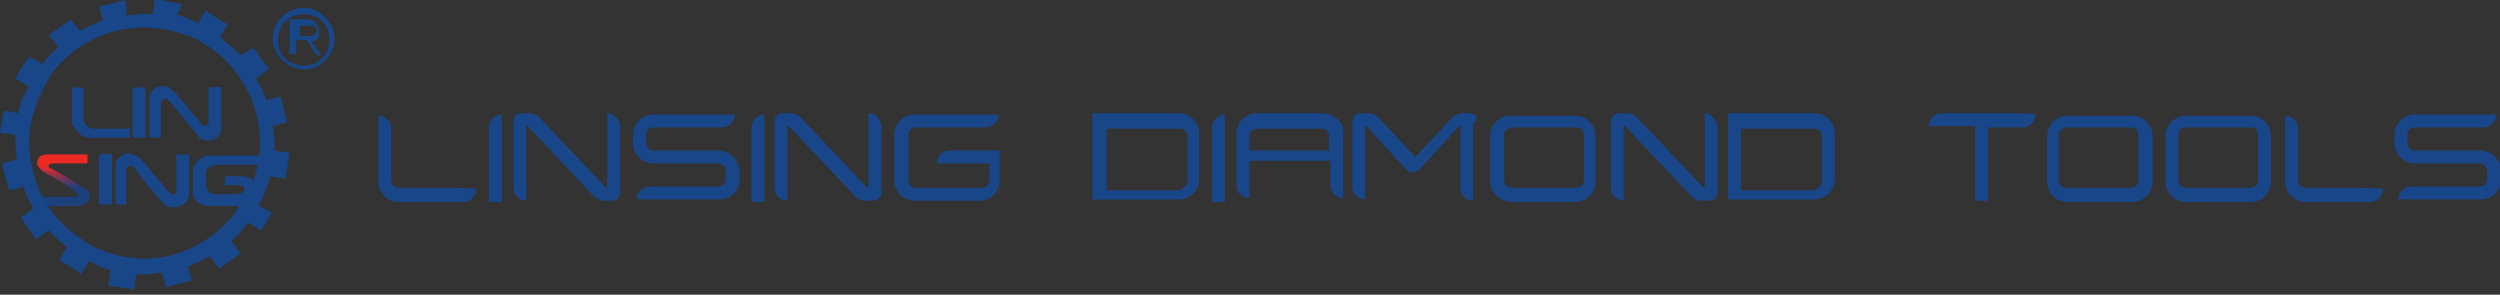 <?xml version="1.0" encoding="utf-8"?>
<!-- Generator: Adobe Illustrator 26.3.1, SVG Export Plug-In . SVG Version: 6.00 Build 0)  -->
<svg version="1.1" id="图层_1" xmlns="http://www.w3.org/2000/svg" xmlns:xlink="http://www.w3.org/1999/xlink" x="0px" y="0px"
	 viewBox="0 0 194.3 22.9" style="enable-background:new 0 0 194.3 22.9;" xml:space="preserve">
<rect x="0" y="0" width="194.3" height="22.9" fill="#333333" stroke="none"/>
<style type="text/css">
	.st0{fill:#184688;}
	.st1{fill:url(#XMLID_00000014635930859359124880000000034723136241042317_);}
	.st2{fill:#4982B7;}
	.st3{fill:#B4CBE2;}
	.st4{fill:#FFFFFF;}
	.st5{fill:#174789;}
</style>
<g id="XMLID_00000006703610985401789460000006831354062776600483_">
	<g id="XMLID_00000093163482885797203460000013756123386392651923_">
		<g id="XMLID_00000013873301188659868280000017754995110186515589_">
			<path id="XMLID_00000019671405936091319970000001838177447833063808_" class="st0" d="M5.6,6.8h0.9c0.1,0.1,0,0.1,0,0.2
				c0,0.7,0,1.5,0,2.2c0,0.5,0.3,0.7,0.7,0.8c0.1,0,0.1,0,0.2,0c0.8,0,1.7,0,2.5,0c0.1,0,0.1,0,0.2,0v0.7c-0.1,0-0.1,0-0.1,0
				c-1.1,0-2.1,0-3.2,0c-0.2,0-0.3-0.1-0.5-0.2c-0.2-0.2-0.4-0.4-0.6-0.7c0-0.1,0-0.1-0.1-0.1L5.6,6.8L5.6,6.8z"/>
			<path id="XMLID_00000121244985111608260330000007427183580332154046_" class="st0" d="M16.4,10.9c-0.2,0-0.3,0-0.5,0
				s-0.3-0.1-0.4-0.2c-0.1-0.1-0.2-0.3-0.3-0.4c-0.7-0.8-1.3-1.6-2-2.4c-0.1-0.1-0.1-0.1-0.2-0.2c-0.2-0.1-0.5,0.1-0.5,0.3
				c0,0.8,0,1.7,0,2.5c0,0.1,0,0.1,0,0.2h-0.9c0-0.1,0-0.1,0-0.2c0-1,0-2,0-2.9c0-0.3,0.2-0.6,0.4-0.7c0.2-0.2,0.6-0.2,0.8-0.2
				c0.3,0.1,0.5,0.2,0.7,0.4c0.6,0.6,1.1,1.3,1.6,1.9c0.2,0.2,0.3,0.3,0.5,0.6c0.1,0.1,0.2,0.2,0.4,0.2c0.1,0,0.2-0.1,0.2-0.2
				c0-0.1,0-0.2,0-0.2c0-0.8,0-1.6,0-2.4c0-0.1,0-0.1,0-0.2c0.1,0,0.8-0.1,1,0c0,0.1,0,0.1,0,0.1c0,1,0,2,0,3
				C17.2,10.4,16.9,10.8,16.4,10.9"/>
			<path id="XMLID_00000067228980395212832530000015445125607981756841_" class="st0" d="M10.3,6.8h1c0,0.1,0,3.8,0,3.9h-1V6.8z"/>
		</g>
		<g id="XMLID_00000140000708672866910950000009425462461835365521_">
			<path id="XMLID_00000075863304336053368610000011473779011340586158_" class="st0" d="M13.3,16.1c-0.2,0-0.3-0.1-0.5-0.2
				c-0.1-0.1-0.2-0.2-0.3-0.3c-0.7-0.8-1.4-1.6-2-2.5c-0.1-0.1-0.2-0.2-0.3-0.2c-0.2-0.1-0.4,0.1-0.4,0.3c0,0.4,0,0.8,0,1.1
				c0,0.5,0,1,0,1.4c0,0.1,0,0.1,0,0.2H9c-0.1-0.1,0-0.1,0-0.1c0-1,0-2,0-3c0-0.3,0.2-0.6,0.5-0.7c0.2-0.2,0.5-0.2,0.8-0.1
				c0.3,0.1,0.5,0.2,0.7,0.4c0.6,0.7,1.1,1.4,1.7,2c0.1,0.2,0.2,0.3,0.4,0.5c0.1,0.1,0.2,0.2,0.4,0.2c0.2,0,0.2-0.1,0.2-0.2
				c0-0.1,0-0.2,0-0.2c0-0.8,0-1.6,0-2.3V12h1c0.1,0,0,0.1,0,0.1c0,1,0,2,0,3c0,0.4-0.3,0.8-0.7,0.9c-0.1,0-0.1,0-0.1,0.1h-0.1
				c0,0,0,0-0.1,0C13.6,16.1,13.5,16.1,13.3,16.1"/>
			
				<linearGradient id="XMLID_00000114777328306436498430000004855751715500355226_" gradientUnits="userSpaceOnUse" x1="4.925" y1="1372.555" x2="4.925" y2="1377.627" gradientTransform="matrix(1 0 0 1 0 -1361.15)">
				<stop  offset="0.296" style="stop-color:#ED2924"/>
				<stop  offset="0.624" style="stop-color:#1E3E7A"/>
				<stop  offset="1" style="stop-color:#194480"/>
			</linearGradient>
			
				<path id="XMLID_00000170983148044751398170000017682534806214288520_" style="fill:url(#XMLID_00000114777328306436498430000004855751715500355226_);" d="
				M7,15.1c0-0.1-0.1-0.2-0.2-0.3c-0.1-0.1-0.2-0.1-0.3-0.2c-0.8-0.5-1.6-1-2.5-1.5C3.9,13.1,3.8,13,3.8,13
				c-0.1-0.2,0.1-0.3,0.3-0.3c0.4,0,0.8,0,1.1,0c0.5,0,1,0,1.4,0c0.1,0,0.1,0,0.2,0V12c-0.1,0-0.1,0-0.1,0c-1,0-2,0-3,0
				c-0.3,0-0.6,0.1-0.7,0.3c-0.1,0.2-0.1,0.3-0.1,0.5c0.1,0.2,0.2,0.3,0.4,0.5c0.7,0.4,1.4,0.8,2,1.2c0.2,0.1,0.3,0.2,0.5,0.3
				c0.1,0.1,0.2,0.2,0.2,0.3s-0.1,0.2-0.2,0.2c-0.1,0-0.2,0-0.2,0c-0.8,0-1.6,0-2.3,0H2.9V16c0,0,0.1,0,0.1,0c1,0,2,0,3,0
				c0.4,0,0.8-0.2,0.9-0.5c0,0,0-0.1,0.1-0.1v-0.1c0,0,0,0,0-0.1C7,15.3,7,15.2,7,15.1"/>
			<path id="XMLID_00000024714265023019941270000006769871613711409548_" class="st2" d="M13.3,16.1c0.1,0,0.2,0,0.4,0h0.1H13.3
				L13.3,16.1"/>
			<path id="XMLID_00000167369448512379746450000002189257099464975522_" class="st3" d="M19.9,14.5L19.9,14.5v0.3l0,0l0,0
				C19.9,14.8,19.9,14.7,19.9,14.5"/>
			<path id="XMLID_00000099652323278436862040000013883803385141875591_" class="st0" d="M19.9,14.5c0,0.1,0,0.2,0,0.3
				c-0.1,0.5-0.3,0.8-0.7,1C19.1,16,19,16,18.9,16c-0.9,0-1.8,0-2.7,0c-0.1,0-0.1,0-0.2,0c-0.4-0.1-0.7-0.3-0.9-0.6
				C15,15.2,15,15.1,15,14.9c0-0.6,0-1.2,0-1.8c0-0.1,0-0.2,0.1-0.2c0.2-0.4,0.5-0.7,1-0.8c0.1,0,0.1,0,0.1,0c1.2,0,2.9,0,4.1,0h0.1
				c0.1,0.1,0.1,0.5,0,0.7c-0.1,0-0.6,0-0.6,0c-1,0-1.9,0-2.9,0c-0.2,0-0.5,0.1-0.6,0.2C16,13.1,16,13.4,16,13.5c0,0.3,0,0.6,0,0.8
				c0,0.2,0.1,0.5,0.2,0.6c0.2,0.2,0.4,0.2,0.6,0.2c0.6,0,1.1,0,1.6,0c0.1,0,0.2-0.1,0.3-0.1C19,15,19,14.8,19,14.7
				c-0.1-0.2-0.2-0.3-0.4-0.3c-0.2,0-0.5,0-0.7,0c-0.1,0-0.3,0-0.4,0v-0.7c0,0,0.1,0,0.1,0c0.4,0,0.8,0,1.2,0c0.3,0,0.7,0.1,1,0.5
				C19.8,14.2,19.9,14.3,19.9,14.5"/>
			<path id="XMLID_00000096770516035015925340000014855480243607791794_" class="st0" d="M8.7,15.9h-1V12c0.1,0,0.7-0.1,1,0
				C8.7,12.1,8.7,15.7,8.7,15.9"/>
		</g>
	</g>
	<path id="XMLID_00000058554400153170035400000009541457562239748500_" class="st4" d="M22.4,11.9c-0.4-0.1-0.7-0.1-1.1-0.2"/>
	<path id="XMLID_00000098188417596145423070000006566791454453918347_" class="st0" d="M20.3,15.6L20.3,15.6
		C20.3,15.6,20.3,15.6,20.3,15.6L20.3,15.6c0.3-0.6,0.5-1.2,0.7-1.9c0.4,0.1,0.8,0.1,1.2,0.2c0.1-0.7,0.2-1.4,0.3-2
		c-0.4-0.1-0.8-0.1-1.2-0.2c0.1-0.6,0-1.2-0.1-1.9c0.4-0.1,0.8-0.2,1.1-0.3c-0.2-0.7-0.3-1.4-0.5-2c-0.4,0.1-0.8,0.2-1.1,0.3
		c-0.2-0.6-0.5-1.2-0.8-1.7c0.3-0.2,0.6-0.5,1-0.7c-0.4-0.6-0.8-1.1-1.2-1.7c-0.2,0.1-0.3,0.2-0.5,0.3c-0.2,0.1-0.3,0.2-0.5,0.3
		c-0.2-0.2-0.3-0.3-0.5-0.5c-0.2-0.2-0.4-0.3-0.6-0.5c-0.2-0.1-0.3-0.3-0.5-0.4c0.2-0.3,0.4-0.7,0.6-1c-0.6-0.3-1.2-0.7-1.7-1.1
		c-0.2,0.3-0.4,0.7-0.6,1c-0.6-0.3-1.1-0.5-1.7-0.7C14,1,14,0.6,14.1,0.3H14c-0.5-0.1-1-0.2-1.5-0.3c-0.1,0-0.3,0-0.4-0.1H12
		C12,0,12,0,12,0.1C12,0.3,12,0.6,11.9,0.8c0,0.1,0,0.2-0.1,0.3c-0.3,0-0.6,0-1,0c-0.3,0-0.6,0.1-1,0.1C9.9,0.8,9.8,0.4,9.7,0
		C9,0.2,8.3,0.4,7.7,0.5c0.1,0.4,0.2,0.7,0.3,1.1C7.3,1.8,6.8,2.1,6.2,2.4C6,2.1,5.7,1.8,5.5,1.5C5,1.9,4.4,2.3,3.8,2.7
		c0.2,0.3,0.5,0.6,0.7,1C4.1,4,3.7,4.5,3.3,5c-0.3-0.2-0.7-0.4-1-0.6C1.9,4.9,1.5,5.5,1.2,6.1c0.1,0.1,0.7,0.4,1,0.6
		C2.1,7,2,7.2,2,7.2C1.7,7.6,1.5,8.3,1.4,8.8L0.3,8.6C0.2,9.1,0.1,9.7,0,10.3c0.4,0.1,0.8,0.1,1.2,0.2c0,0.6,0,1.2,0.1,1.9
		c-0.4,0.1-0.8,0.2-1.1,0.3c0.1,0.7,0.3,1.4,0.5,2.1c0.4-0.1,0.8-0.2,1.1-0.3c0.2,0.6,0.5,1.2,0.8,1.7c-0.3,0.2-0.6,0.5-1,0.7
		c0.4,0.6,0.8,1.1,1.2,1.7c0.3-0.2,0.6-0.5,1-0.7c0.4,0.5,0.9,0.9,1.4,1.3c-0.2,0.3-0.4,0.7-0.6,1c0.6,0.4,1.2,0.7,1.7,1.1
		c0.2-0.3,0.4-0.7,0.6-1c0.3,0.1,0.6,0.3,0.8,0.4c0.3,0.1,0.6,0.2,0.9,0.3c-0.1,0.4-0.1,0.8-0.2,1.2c0.7,0.1,1.4,0.2,2,0.3
		c0.1-0.4,0.1-0.8,0.2-1.2c0.3,0,0.6,0.1,1,0c0.3,0,0.6-0.1,1-0.1c0.1,0.4,0.2,0.7,0.3,1.1c0.7-0.2,1.4-0.3,2-0.5
		c-0.1-0.4-0.2-0.7-0.3-1.1c0.6-0.2,1.2-0.5,1.7-0.8c0.2,0.3,0.5,0.6,0.7,1c0.6-0.4,1.1-0.8,1.7-1.2c-0.2-0.3-0.5-0.6-0.7-1
		c0.5-0.4,0.8-0.8,1.2-1.3c0,0,0-0.1,0.1-0.1c0.3,0.2,0.7,0.4,1,0.6c0.3-0.5,0.6-0.9,0.8-1.4L20.1,16C20.2,15.7,20.3,15.7,20.3,15.6
		L20.3,15.6z M9.9,20c-1.2-0.2-2.4-0.6-3.4-1.3c-2.5-1.6-3.9-3.9-4.2-6.9c-0.1-1,0-2,0.3-3c0.1-0.1,0.1-0.3,0.1-0.4V8.4
		c0.5-1.3,1.1-2.3,1.1-2.3l0,0c0,0,0,0,0-0.1c1.9-2.7,5.1-4.2,8.4-3.8c0.8,0.1,1.7,0.3,2.5,0.6c3.5,1.5,5.7,5,5.5,8.8
		c-0.1,0.8-0.2,1.6-0.5,2.4c-0.5,1.2-1.4,2.4-1.4,2.5C16.2,19.2,13,20.5,9.9,20z"/>
</g>
<g>
	<path class="st0" d="M84.9,8.8h6.7c0.9,0,1.6,0.7,1.6,1.6v3.5c0,0.9-0.7,1.6-1.6,1.6h-6.7V8.8z M92.3,14.1v-3.5
		c0-0.3-0.2-0.6-0.6-0.6H86v4.8h5.7C91.9,14.6,92.3,14.4,92.3,14.1z"/>
	<path class="st0" d="M115.8,14.1v-3.5c0-0.9,0.7-1.6,1.6-1.6h5c0.9,0,1.6,0.7,1.6,1.6v3.5c0,0.9-0.7,1.6-1.6,1.6h-4.9
		C116.7,15.7,115.8,15,115.8,14.1z M116.9,10.5v3.5c0,0.3,0.2,0.6,0.6,0.6h5c0.3,0,0.6-0.2,0.6-0.6v-3.5c0-0.3-0.2-0.6-0.6-0.6h-4.9
		C117.2,9.9,116.9,10.1,116.9,10.5z"/>
	<path class="st0" d="M134.3,8.8h6.7c0.9,0,1.6,0.7,1.6,1.6v3.5c0,0.9-0.7,1.6-1.6,1.6h-6.7V8.8z M141.6,14.1v-3.5
		c0-0.3-0.2-0.6-0.6-0.6h-5.7v4.8h5.7C141.4,14.6,141.6,14.4,141.6,14.1z"/>
	<path class="st0" d="M159.1,14.1v-3.5c0-0.9,0.7-1.6,1.6-1.6h5c0.9,0,1.6,0.7,1.6,1.6v3.5c0,0.9-0.7,1.6-1.6,1.6h-5
		C159.8,15.7,159.1,15,159.1,14.1z M160,10.5v3.5c0,0.3,0.2,0.6,0.6,0.6h5c0.3,0,0.6-0.2,0.6-0.6v-3.5c0-0.3-0.2-0.6-0.6-0.6h-5
		C160.4,9.9,160,10.1,160,10.5z"/>
	<path class="st0" d="M168.3,14.1v-3.5c0-0.9,0.7-1.6,1.6-1.6h5c0.9,0,1.6,0.7,1.6,1.6v3.5c0,0.9-0.7,1.6-1.6,1.6h-5
		C169,15.7,168.3,15,168.3,14.1z M169.3,10.5v3.5c0,0.3,0.2,0.6,0.6,0.6h5c0.3,0,0.6-0.2,0.6-0.6v-3.5c0-0.3-0.2-0.6-0.6-0.6h-5
		C169.5,9.9,169.3,10.1,169.3,10.5z"/>
	<path class="st0" d="M95.2,15.7h-1V9.9c0-0.6,0.5-1,1-1l0,0V15.7z"/>
	<path class="st0" d="M156.3,8.8h-5h-0.2l0,0h-0.2c-0.6,0-1,0.5-1,1h3.6v5.8h1V9.9h2.2l0,0h0.5c0.6,0,1-0.5,1-1
		C158.1,8.8,156.3,8.8,156.3,8.8z"/>
	<path class="st0" d="M102.7,8.8h-5c-0.9,0-1.6,0.7-1.6,1.6v0.1v2.9v1c0,0.6,0.5,1,1,1v-2.1v-0.8h6.3v1.4v0.5c0,0.6,0.5,1,1,1v-1.5
		v-3.5v-0.1C104.5,9.5,103.6,8.8,102.7,8.8z M103.4,11.7h-6.3v-1v-0.1c0-0.3,0.2-0.6,0.6-0.6h5c0.3,0,0.6,0.2,0.6,0.6v0.1v1H103.4z"
		/>
	<path class="st0" d="M114.2,8.8h-0.5c-0.2,0-0.6,0.1-0.8,0.3l-2.9,3.1l-2.9-3.1c-0.2-0.2-0.5-0.3-0.8-0.3h-0.5
		c-0.5,0-0.7,0.3-0.7,0.7v1v2.8v1.2c0,0.6,0.5,1,1,1v-2.2v-2.8V9.8h0.1l0,0l3.1,3.4c0.1,0.1,0.3,0.2,0.5,0.2c0.2,0,0.3-0.1,0.5-0.2
		l3.1-3.4l0,0h0.1v0.8v3.5v0.5c0,0.6,0.5,1,1,1v-1.5v-3.5v-1C115,9.2,114.7,8.8,114.2,8.8z"/>
	<path class="st0" d="M182.6,14.6h-2.8h-0.6c-0.3,0-0.6-0.2-0.6-0.6v-3.8l0,0V10c0-0.6-0.5-1-1-1v1.3v2.9v0.9c0,0.9,0.7,1.6,1.6,1.6
		h0.7h2.8h1.5c0.6,0,1-0.5,1-1C185.2,14.6,182.6,14.6,182.6,14.6z"/>
	<path class="st0" d="M39,15.7h-1V9.9c0-0.6,0.5-1,1-1l0,0V15.7z"/>
	<path class="st0" d="M59.4,15.7h-1V9.9c0-0.6,0.5-1,1-1l0,0V15.7z"/>
	<path class="st0" d="M77.4,11.7h-2.9h-0.7c-0.6,0-1,0.5-1,1h4.1v1.3c0,0.3-0.2,0.6-0.6,0.6h-5.1c-0.3,0-0.6-0.2-0.6-0.6v-3.5
		c0-0.3,0.2-0.6,0.6-0.6h0.8H76h0.6c0.6,0,1-0.5,1-1H76h-4.1h-0.8c-0.9,0-1.6,0.7-1.6,1.6v3.5c0,0.9,0.7,1.6,1.6,1.6h5
		c0.9,0,1.6-0.7,1.6-1.6v-2.3C77.7,11.7,77.4,11.7,77.4,11.7z"/>
	<path class="st0" d="M47.2,8.8v5l0,0v0.8h-0.1l0,0l-5.2-5.5c-0.2-0.2-0.5-0.3-0.8-0.3h-0.5c-0.5,0-0.7,0.3-0.7,0.7v1v3.3v0.8
		c0,0.6,0.5,1,1,1v-1.9v-3.3V9.8H41l0,0l5.2,5.5c0.2,0.2,0.5,0.3,0.8,0.3h0.5c0.5,0,0.7-0.3,0.7-0.7v-1v-4
		C48.2,9.3,47.7,8.8,47.2,8.8z"/>
	<path class="st0" d="M34.5,14.6h-2.8H31c-0.3,0-0.6-0.2-0.6-0.6v-3.8l0,0V10c0-0.6-0.5-1-1-1v1.3v2.9v0.9c0,0.9,0.7,1.6,1.6,1.6
		h0.7h2.8H36c0.6,0,1-0.5,1-1C37.1,14.6,34.5,14.6,34.5,14.6z"/>
	<path class="st0" d="M55.8,11.7h-5c-0.3,0-0.6-0.2-0.6-0.6v-0.6c0-0.3,0.2-0.6,0.6-0.6h3.1l0,0h2.2c0.6,0,1-0.5,1-1h-5.3l0,0h-1
		c-0.9,0-1.6,0.7-1.6,1.6v0.6c0,0.9,0.7,1.6,1.6,1.6h5c0.3,0,0.6,0.2,0.6,0.6v0.6c0,0.3-0.2,0.6-0.6,0.6h-1h-4h-0.3
		c-0.6,0-1,0.5-1,1h1.4h4h1c0.9,0,1.6-0.7,1.6-1.6v-0.6C57.4,12.4,56.7,11.7,55.8,11.7z"/>
	<path class="st0" d="M67.5,8.8v5l0,0v0.8h-0.1l0,0l-5.2-5.5c-0.2-0.2-0.5-0.3-0.8-0.3h-0.5c-0.5,0-0.7,0.3-0.7,0.7v1v3.3v0.8
		c0,0.6,0.5,1,1,1v-1.9v-3.3V9.8h0.1l0,0l5.2,5.5c0.2,0.2,0.5,0.3,0.8,0.3h0.5c0.5,0,0.7-0.3,0.7-0.7v-1v-4
		C68.5,9.3,68.1,8.8,67.5,8.8z"/>
	<path class="st0" d="M132.5,8.8v5l0,0v0.8h-0.1l0,0l-5.2-5.5c-0.2-0.2-0.5-0.3-0.8-0.3h-0.5c-0.5,0-0.7,0.3-0.7,0.7v1v3.3v0.8
		c0,0.6,0.5,1,1,1v-1.9v-3.3V9.8h0.1l0,0l5.2,5.5c0.2,0.2,0.5,0.3,0.8,0.3h0.5c0.5,0,0.7-0.3,0.7-0.7v-1v-4
		C133.4,9.3,133,8.8,132.5,8.8z"/>
	<path class="st0" d="M192.7,11.7h-5c-0.3,0-0.6-0.2-0.6-0.6v-0.6c0-0.3,0.2-0.6,0.6-0.6h3.1l0,0h2.2c0.6,0,1-0.5,1-1h-5.3l0,0h-1
		c-0.9,0-1.6,0.7-1.6,1.6v0.6c0,0.9,0.7,1.6,1.6,1.6h5c0.3,0,0.6,0.2,0.6,0.6v0.6c0,0.3-0.2,0.6-0.6,0.6h-1h-4h-0.3
		c-0.6,0-1,0.5-1,1h1.4h4h1c0.9,0,1.6-0.7,1.6-1.6v-0.6C194.4,12.4,193.6,11.7,192.7,11.7z"/>
</g>
<g>
	<path class="st5" d="M23.6,5.4c-1.2,0-2.4-1.1-2.4-2.4s1.1-2.4,2.4-2.4c1.2,0,2.4,1.1,2.4,2.4S24.9,5.4,23.6,5.4z M23.6,1.1
		c-1.1,0-2,0.8-2,2s0.8,2,2,2c1.1,0,2-0.8,2-2S24.8,1.1,23.6,1.1z"/>
</g>
<g>
	<path class="st5" d="M22.5,4.3V1.5h1.2c0.3,0,0.4,0,0.6,0.1c0.1,0,0.3,0.1,0.3,0.3c0.2,0.2,0.2,0.3,0.2,0.5s0,0.4-0.1,0.6
		c-0.1,0.1-0.3,0.3-0.6,0.3c0.1-0.1,0.1,0.1,0.2,0.1c0.1,0.1,0.3,0.3,0.3,0.4L25,4.3h-0.4l-0.4-0.6c-0.1-0.1-0.1-0.3-0.3-0.4
		c0-0.2-0.2-0.2-0.2-0.2h-0.1h-0.1h-0.5v1.1H22.5z M23,2.8h0.8c0.1,0,0.3,0,0.4,0s0.1-0.1,0.3-0.1c0-0.1,0.1-0.1,0.1-0.3
		c0-0.1,0-0.3-0.1-0.3C24.4,2,24.2,2,24.1,2h-0.8v0.8L23,2.8L23,2.8z"/>
</g>
</svg>
